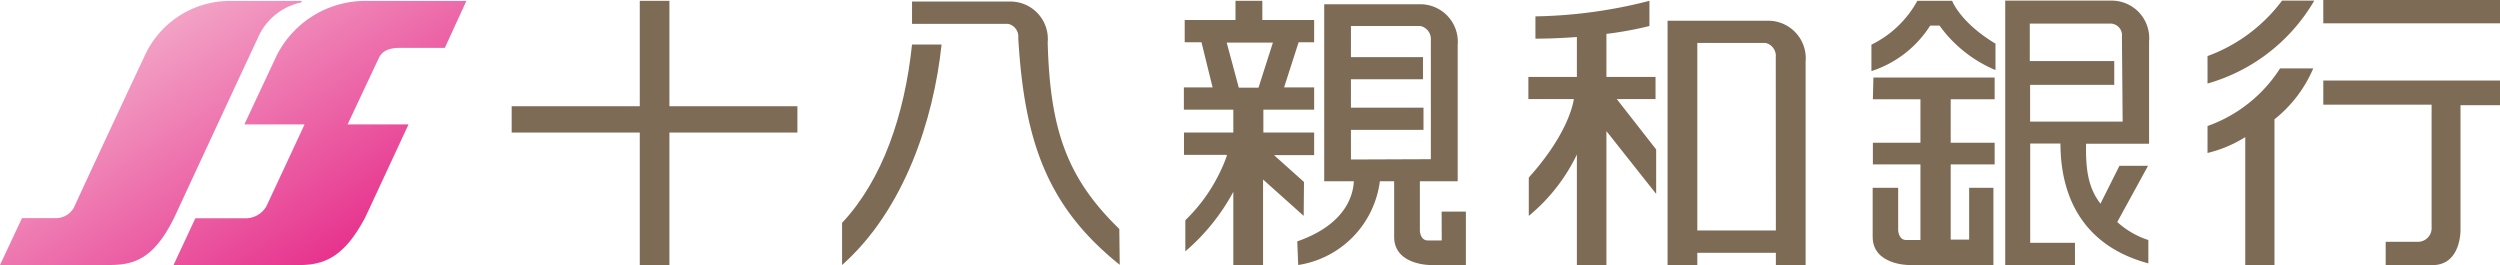 <svg xmlns="http://www.w3.org/2000/svg" xmlns:xlink="http://www.w3.org/1999/xlink" viewBox="0 0 241.22 25.59"><defs><style>.cls-1{fill:#7d6b55;}.cls-2{fill:url(#linear-gradient);}</style><linearGradient id="linear-gradient" x1="31.48" y1="26.69" x2="14.84" y2="1.07" gradientUnits="userSpaceOnUse"><stop offset="0" stop-color="#e62e8b"/><stop offset="1" stop-color="#f3a9c9"/></linearGradient></defs><g id="レイヤー_2" data-name="レイヤー 2"><g id="レイヤー_1-2" data-name="レイヤー 1"><path class="cls-1" d="M159.74,9.56V7.42H155V3.27a34.29,34.29,0,0,0,4.15-.76V.08a46.92,46.92,0,0,1-11,1.5V3.73c1.32,0,2.67-.06,4-.16V7.42h-4.68V9.56h4.39c-.15.93-.9,3.73-4.35,7.57v3.7a17.43,17.43,0,0,0,4.64-5.92V25.57H155V12.65l4.8,6.06V14.42L156,9.56Zm-33.92,8-2.89-2.59h3.87V12.79h-4.9V10.58h4.9V8.43h-2.9l1.4-4.35h1.5V1.93h-5V.08h-2.59V1.93h-4.9V4.08h1.62L117,8.43h-2.77v2.15H119v2.21h-4.76v2.15h4.13l0,.11a16.27,16.27,0,0,1-4,6.2v3A20,20,0,0,0,119,18.51v7.06h2.87V17.32l3.92,3.51Zm-4.39-9.1h-1.9l-1.17-4.35h4.46Zm17.68,14.74h-1.35c-.72,0-.76-.93-.76-.93V17.49h3.65V4.33A3.62,3.62,0,0,0,137,.41h-9.23V17.49h2.86c-.06,1.22-.67,4.13-5.46,5.8l.09,2.28a9.38,9.38,0,0,0,7.88-8.08h1.38v5.37c0,2.71,3.46,2.71,3.46,2.71h3.46V20.42h-2.34Zm-8.76-7.81V12.53h7V10.39h-7V7.65h6.95V5.51h-6.95v-3h6.71a1.3,1.3,0,0,1,1,1.39V15.36ZM170.59,2H160.9V25.57h2.87V24.39h7.58v1.18h2.87V5.94A3.62,3.62,0,0,0,170.59,2Zm.76,20.24h-7.58V4.14h6.57a1.28,1.28,0,0,1,1,1.38Z"/><polygon class="cls-1" points="76.94 10.25 64.59 10.25 64.59 0.08 61.73 0.08 61.73 10.25 49.37 10.25 49.37 12.79 61.73 12.79 61.73 25.57 64.59 25.57 64.59 12.79 76.94 12.79 76.94 10.25"/><path class="cls-1" d="M180.71,9.58h4.59v4.19h-4.59v2.09h4.59v7.3h-1.38c-.72,0-.77-.92-.77-.92V18.12h-2.46v4.73c0,2.72,3.47,2.72,3.47,2.72h8.18V18.12H190v5h-1.78V15.86h4.24V13.77h-4.24V9.58h4.24V7.48h-11.7Z"/><path class="cls-1" d="M188.36.08H185a10.11,10.11,0,0,1-4.43,4.23V6.86a10.56,10.56,0,0,0,5.67-4.39h.9a12.68,12.68,0,0,0,5.4,4.29V4.21C189.12,2.16,188.36.08,188.36.08Z"/><path class="cls-1" d="M203.72.06H193.48V25.57h6.73V23.43h-4.32l0-9.58h2.92c0,4.91,2,9.82,8.48,11.56l0-2.25a8.18,8.18,0,0,1-3-1.74L207.26,16H204.5l-1.83,3.65c-1.23-1.58-1.43-3.43-1.39-5.78h6.08V4A3.62,3.62,0,0,0,203.72.06Zm1.09,11.67h-8.93V8.19H204V5.89h-8.15V2.28l7.89,0a1.13,1.13,0,0,1,1,1.27Z"/><path class="cls-1" d="M224.17,10.1h10.45V21.89a1.33,1.33,0,0,1-1.43,1.44h-3v2.25h4.51c2.8,0,2.71-3.43,2.71-3.43v-12h3.84V7.77H224.17Z"/><rect class="cls-1" x="224.17" width="17.05" height="2.25"/><path class="cls-1" d="M213,5.41V8.06a17.43,17.43,0,0,0,10.3-8h-3.11A15.69,15.69,0,0,1,213,5.41Z"/><path class="cls-1" d="M213,12.16v2.6a12.14,12.14,0,0,0,3.64-1.53V25.59h2.82V11.51A12.5,12.5,0,0,0,223.2,6.6H220A13.77,13.77,0,0,1,213,12.16Z"/><path class="cls-1" d="M108,22.09c-5.11-4.95-6.69-9.69-6.91-18A3.61,3.61,0,0,0,97.47.15H88V2.3h9.25a1.25,1.25,0,0,1,1,1.37c.58,9.87,2.74,16.24,9.79,21.88Z"/><path class="cls-1" d="M81.25,21.5v4.07c6-5.32,8.83-14,9.6-21.27H88C87.29,11.06,85.16,17.34,81.25,21.5Z"/><path class="cls-2" d="M35.52.09a9.59,9.59,0,0,0-8.84,5.3L23.58,12h5.81s-3.53,7.58-3.69,7.91a2.31,2.31,0,0,1-2.08,1.15H18.85l-2.11,4.52H28.67c2.41,0,4.43-.53,6.59-4.64L39.42,12H33.54l3-6.38c.23-.49.7-1,2-1h4.38L45,.09Zm-6.38,0-.09.15a5.86,5.86,0,0,0-4.21,3.51c-1.1,2.32-8,17.18-8,17.18-2,4.11-3.94,4.64-6.34,4.64H0l2.12-4.52H5.36a2,2,0,0,0,1.76-1c2.73-5.93,6.79-14.56,6.79-14.56A9.06,9.06,0,0,1,22.41.09Z"/></g></g></svg>